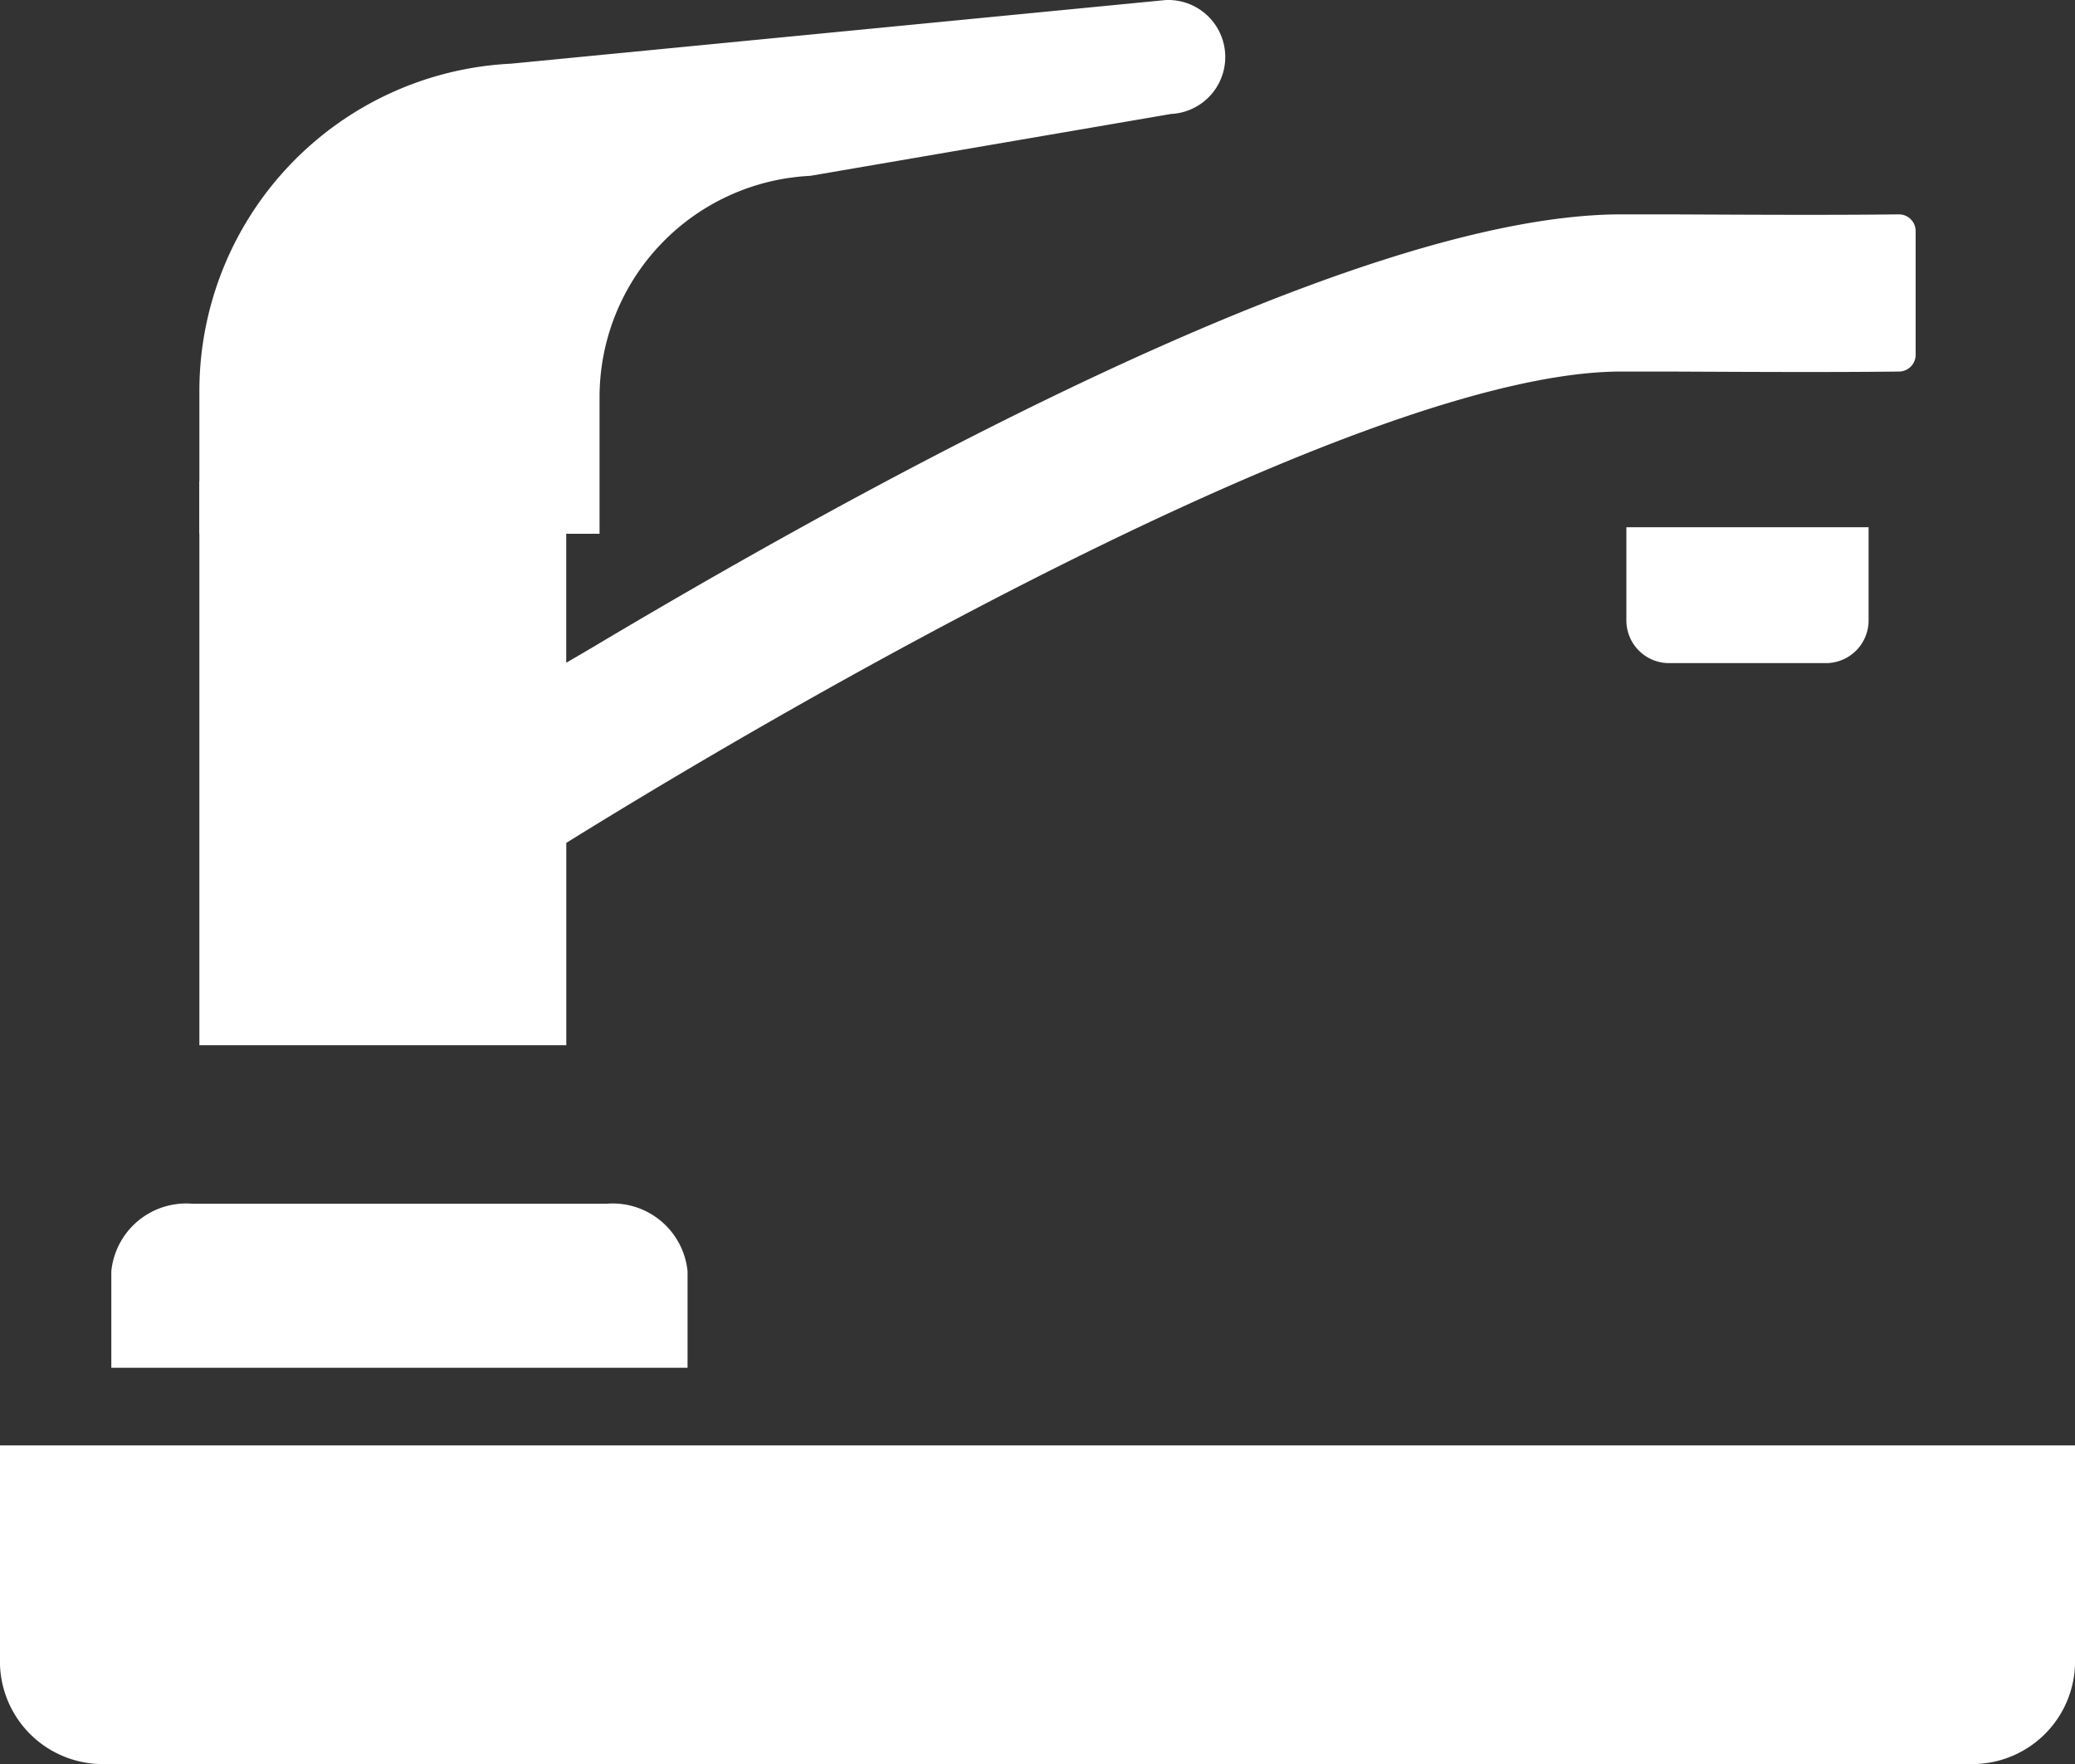 <svg id="蛇口_水栓の無料アイコン素材_5" data-name="蛇口・水栓の無料アイコン素材 5" xmlns="http://www.w3.org/2000/svg" width="34" height="28.9" viewBox="0 0 34 28.9">
  <rect x="0" y="0" width="34" height="28.9" fill="#333333" stroke="none"/>
  <path id="パス_6452" data-name="パス 6452" d="M25.558,340.455v.011H35v-1.58a1.233,1.233,0,0,0-1.329-1.107H26.887a1.233,1.233,0,0,0-1.329,1.107v1.569Z" transform="translate(-23.734 -318.058)" fill="#fff"/>
  <path id="パス_6453" data-name="パス 6453" d="M45.769,46.578v.011h6.557V44.35a3.63,3.63,0,0,1,3.452-3.625l5.912-1.014a.934.934,0,0,0-.091-1.866L50.877,38.887a5.371,5.371,0,0,0-5.108,5.365v2.326Z" transform="translate(-42.502 -37.844)" fill="#fff"/>
  <path id="パス_6454" data-name="パス 6454" d="M45.769,135.3h6.012v-3.315c4.438-2.754,13.269-7.722,17.287-7.722h.022l.741,0c1.48.007,2.671.013,3.8,0a.276.276,0,0,0,.26-.288v-2a.275.275,0,0,0-.265-.287c-1.112.013-2.319.007-3.783,0l-.742,0h-.03c-2.6,0-6.79,1.542-12.442,4.583-1.661.894-3.2,1.785-4.4,2.5l-.449.263V126.06H45.769v9.232h0Z" transform="translate(-42.502 -118.176)" fill="#fff"/>
  <path id="パス_6455" data-name="パス 6455" d="M409.005,169.046v1.526a.7.7,0,0,0,.7.7h2.569a.7.7,0,0,0,.7-.7v-1.526Z" transform="translate(-382.356 -160.408)" fill="#fff"/>
  <path id="パス_6456" data-name="パス 6456" d="M34,401.04h0v-.011H0v3.478a1.684,1.684,0,0,0,1.62,1.742H32.379A1.684,1.684,0,0,0,34,404.507V401.04Z" transform="translate(0 -377.349)" fill="#fff"/>
</svg>
